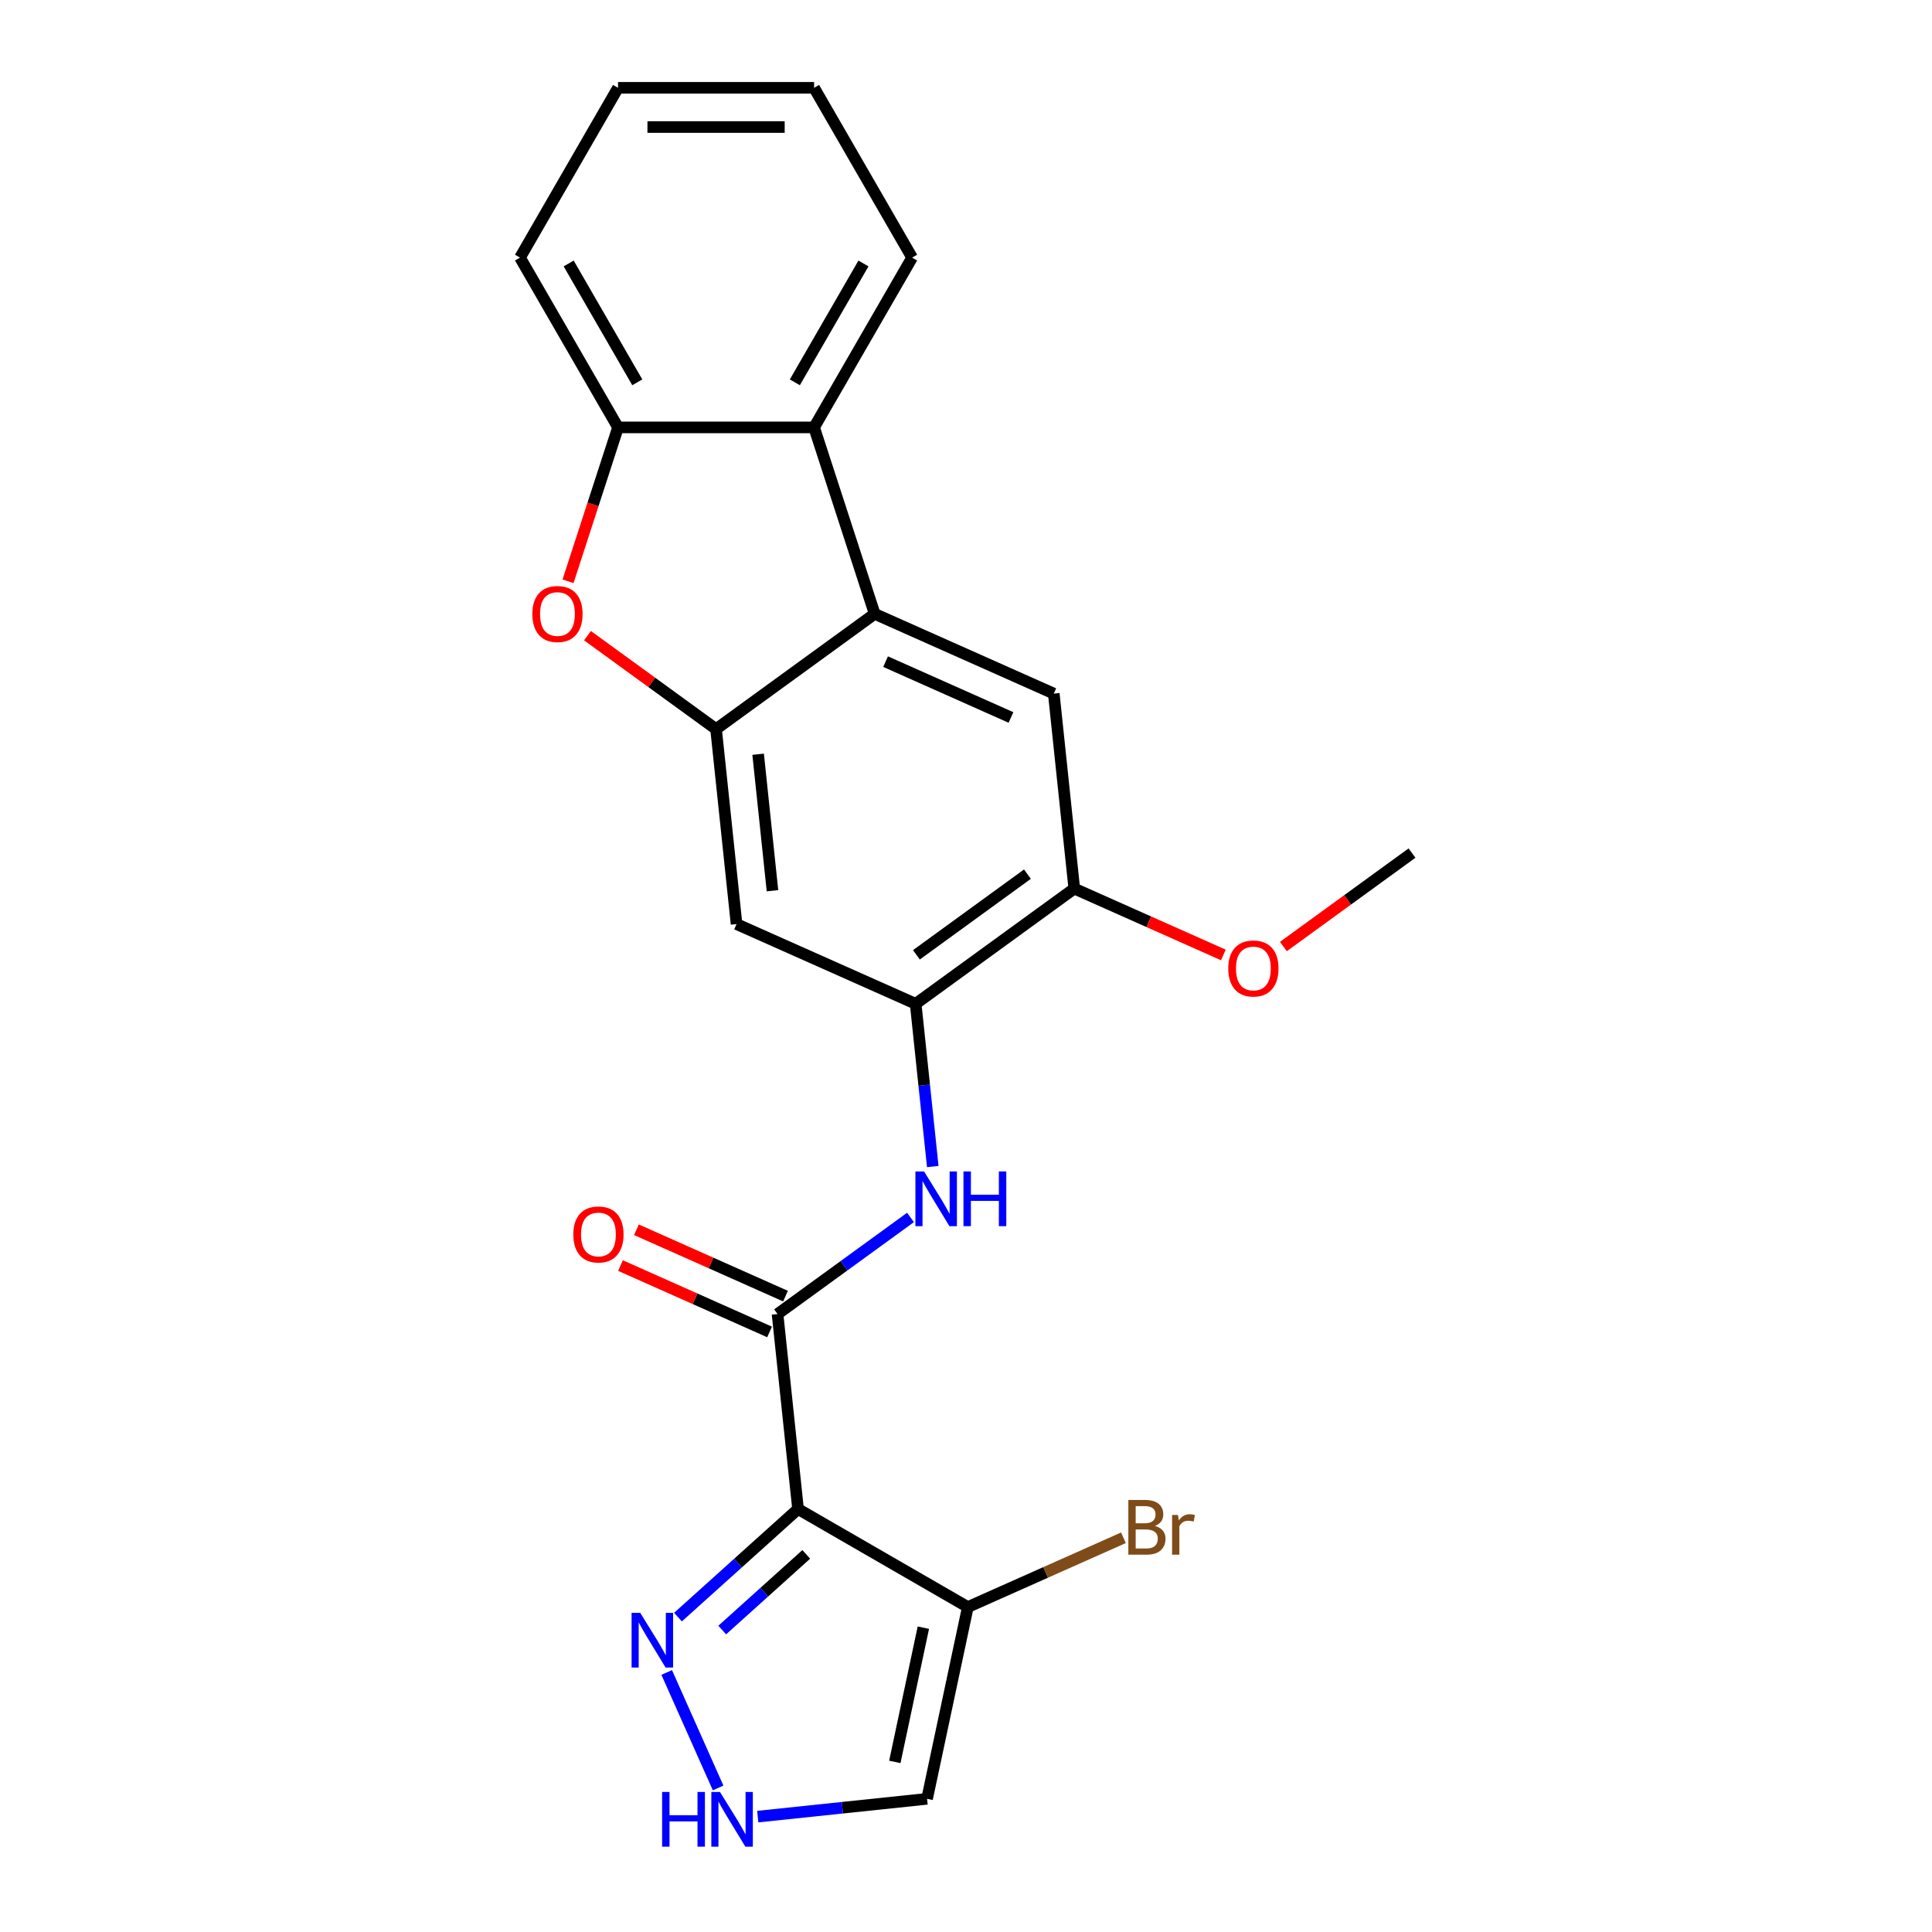 <?xml version='1.0' encoding='iso-8859-1'?>
<svg version='1.1' baseProfile='full'
              xmlns='http://www.w3.org/2000/svg'
                      xmlns:rdkit='http://www.rdkit.org/xml'
                      xmlns:xlink='http://www.w3.org/1999/xlink'
                  xml:space='preserve'
width='1000px' height='1000px' viewBox='0 0 1000 1000'>
<!-- END OF HEADER -->
<rect style='opacity:1.0;fill:#FFFFFF;stroke:none' width='1000' height='1000' x='0' y='0'> </rect>
<path class='bond-1' d='M 413.062,781.068 L 402.455,680.146' style='fill:none;fill-rule:evenodd;stroke:#000000;stroke-width:6px;stroke-linecap:butt;stroke-linejoin:miter;stroke-opacity:1' />
<path class='bond-4' d='M 413.062,781.068 L 500.945,831.807' style='fill:none;fill-rule:evenodd;stroke:#000000;stroke-width:6px;stroke-linecap:butt;stroke-linejoin:miter;stroke-opacity:1' />
<path class='bond-5' d='M 413.062,781.068 L 381.994,809.042' style='fill:none;fill-rule:evenodd;stroke:#000000;stroke-width:6px;stroke-linecap:butt;stroke-linejoin:miter;stroke-opacity:1' />
<path class='bond-5' d='M 381.994,809.042 L 350.926,837.016' style='fill:none;fill-rule:evenodd;stroke:#0000FF;stroke-width:6px;stroke-linecap:butt;stroke-linejoin:miter;stroke-opacity:1' />
<path class='bond-5' d='M 417.322,804.543 L 395.575,824.125' style='fill:none;fill-rule:evenodd;stroke:#000000;stroke-width:6px;stroke-linecap:butt;stroke-linejoin:miter;stroke-opacity:1' />
<path class='bond-5' d='M 395.575,824.125 L 373.827,843.706' style='fill:none;fill-rule:evenodd;stroke:#0000FF;stroke-width:6px;stroke-linecap:butt;stroke-linejoin:miter;stroke-opacity:1' />
<path class='bond-0' d='M 370.633,377.379 L 381.24,478.301' style='fill:none;fill-rule:evenodd;stroke:#000000;stroke-width:6px;stroke-linecap:butt;stroke-linejoin:miter;stroke-opacity:1' />
<path class='bond-0' d='M 392.408,390.396 L 399.834,461.041' style='fill:none;fill-rule:evenodd;stroke:#000000;stroke-width:6px;stroke-linecap:butt;stroke-linejoin:miter;stroke-opacity:1' />
<path class='bond-3' d='M 370.633,377.379 L 337.353,353.199' style='fill:none;fill-rule:evenodd;stroke:#000000;stroke-width:6px;stroke-linecap:butt;stroke-linejoin:miter;stroke-opacity:1' />
<path class='bond-3' d='M 337.353,353.199 L 304.072,329.02' style='fill:none;fill-rule:evenodd;stroke:#FF0000;stroke-width:6px;stroke-linecap:butt;stroke-linejoin:miter;stroke-opacity:1' />
<path class='bond-24' d='M 370.633,377.379 L 452.73,317.731' style='fill:none;fill-rule:evenodd;stroke:#000000;stroke-width:6px;stroke-linecap:butt;stroke-linejoin:miter;stroke-opacity:1' />
<path class='bond-6' d='M 402.455,680.146 L 436.865,655.145' style='fill:none;fill-rule:evenodd;stroke:#000000;stroke-width:6px;stroke-linecap:butt;stroke-linejoin:miter;stroke-opacity:1' />
<path class='bond-6' d='M 436.865,655.145 L 471.276,630.145' style='fill:none;fill-rule:evenodd;stroke:#0000FF;stroke-width:6px;stroke-linecap:butt;stroke-linejoin:miter;stroke-opacity:1' />
<path class='bond-15' d='M 406.582,670.875 L 367.998,653.697' style='fill:none;fill-rule:evenodd;stroke:#000000;stroke-width:6px;stroke-linecap:butt;stroke-linejoin:miter;stroke-opacity:1' />
<path class='bond-15' d='M 367.998,653.697 L 329.414,636.518' style='fill:none;fill-rule:evenodd;stroke:#FF0000;stroke-width:6px;stroke-linecap:butt;stroke-linejoin:miter;stroke-opacity:1' />
<path class='bond-15' d='M 398.327,689.416 L 359.743,672.238' style='fill:none;fill-rule:evenodd;stroke:#000000;stroke-width:6px;stroke-linecap:butt;stroke-linejoin:miter;stroke-opacity:1' />
<path class='bond-15' d='M 359.743,672.238 L 321.159,655.059' style='fill:none;fill-rule:evenodd;stroke:#FF0000;stroke-width:6px;stroke-linecap:butt;stroke-linejoin:miter;stroke-opacity:1' />
<path class='bond-2' d='M 452.73,317.731 L 545.435,359.006' style='fill:none;fill-rule:evenodd;stroke:#000000;stroke-width:6px;stroke-linecap:butt;stroke-linejoin:miter;stroke-opacity:1' />
<path class='bond-2' d='M 458.381,342.464 L 523.275,371.356' style='fill:none;fill-rule:evenodd;stroke:#000000;stroke-width:6px;stroke-linecap:butt;stroke-linejoin:miter;stroke-opacity:1' />
<path class='bond-8' d='M 452.73,317.731 L 421.372,221.22' style='fill:none;fill-rule:evenodd;stroke:#000000;stroke-width:6px;stroke-linecap:butt;stroke-linejoin:miter;stroke-opacity:1' />
<path class='bond-10' d='M 294.012,300.875 L 306.953,261.047' style='fill:none;fill-rule:evenodd;stroke:#FF0000;stroke-width:6px;stroke-linecap:butt;stroke-linejoin:miter;stroke-opacity:1' />
<path class='bond-10' d='M 306.953,261.047 L 319.894,221.22' style='fill:none;fill-rule:evenodd;stroke:#000000;stroke-width:6px;stroke-linecap:butt;stroke-linejoin:miter;stroke-opacity:1' />
<path class='bond-13' d='M 500.945,831.807 L 479.847,931.068' style='fill:none;fill-rule:evenodd;stroke:#000000;stroke-width:6px;stroke-linecap:butt;stroke-linejoin:miter;stroke-opacity:1' />
<path class='bond-13' d='M 477.928,842.477 L 463.159,911.959' style='fill:none;fill-rule:evenodd;stroke:#000000;stroke-width:6px;stroke-linecap:butt;stroke-linejoin:miter;stroke-opacity:1' />
<path class='bond-16' d='M 500.945,831.807 L 541.219,813.876' style='fill:none;fill-rule:evenodd;stroke:#000000;stroke-width:6px;stroke-linecap:butt;stroke-linejoin:miter;stroke-opacity:1' />
<path class='bond-16' d='M 541.219,813.876 L 581.493,795.945' style='fill:none;fill-rule:evenodd;stroke:#7F4C19;stroke-width:6px;stroke-linecap:butt;stroke-linejoin:miter;stroke-opacity:1' />
<path class='bond-12' d='M 345.083,865.667 L 371.694,925.435' style='fill:none;fill-rule:evenodd;stroke:#0000FF;stroke-width:6px;stroke-linecap:butt;stroke-linejoin:miter;stroke-opacity:1' />
<path class='bond-7' d='M 482.798,603.801 L 478.371,561.689' style='fill:none;fill-rule:evenodd;stroke:#0000FF;stroke-width:6px;stroke-linecap:butt;stroke-linejoin:miter;stroke-opacity:1' />
<path class='bond-7' d='M 478.371,561.689 L 473.945,519.576' style='fill:none;fill-rule:evenodd;stroke:#000000;stroke-width:6px;stroke-linecap:butt;stroke-linejoin:miter;stroke-opacity:1' />
<path class='bond-9' d='M 473.945,519.576 L 381.24,478.301' style='fill:none;fill-rule:evenodd;stroke:#000000;stroke-width:6px;stroke-linecap:butt;stroke-linejoin:miter;stroke-opacity:1' />
<path class='bond-14' d='M 473.945,519.576 L 556.043,459.929' style='fill:none;fill-rule:evenodd;stroke:#000000;stroke-width:6px;stroke-linecap:butt;stroke-linejoin:miter;stroke-opacity:1' />
<path class='bond-14' d='M 474.33,494.209 L 531.799,452.456' style='fill:none;fill-rule:evenodd;stroke:#000000;stroke-width:6px;stroke-linecap:butt;stroke-linejoin:miter;stroke-opacity:1' />
<path class='bond-18' d='M 421.372,221.22 L 472.111,133.337' style='fill:none;fill-rule:evenodd;stroke:#000000;stroke-width:6px;stroke-linecap:butt;stroke-linejoin:miter;stroke-opacity:1' />
<path class='bond-18' d='M 411.406,197.89 L 446.924,136.372' style='fill:none;fill-rule:evenodd;stroke:#000000;stroke-width:6px;stroke-linecap:butt;stroke-linejoin:miter;stroke-opacity:1' />
<path class='bond-25' d='M 421.372,221.22 L 319.894,221.22' style='fill:none;fill-rule:evenodd;stroke:#000000;stroke-width:6px;stroke-linecap:butt;stroke-linejoin:miter;stroke-opacity:1' />
<path class='bond-19' d='M 319.894,221.22 L 269.155,133.337' style='fill:none;fill-rule:evenodd;stroke:#000000;stroke-width:6px;stroke-linecap:butt;stroke-linejoin:miter;stroke-opacity:1' />
<path class='bond-19' d='M 329.859,197.89 L 294.342,136.372' style='fill:none;fill-rule:evenodd;stroke:#000000;stroke-width:6px;stroke-linecap:butt;stroke-linejoin:miter;stroke-opacity:1' />
<path class='bond-11' d='M 545.435,359.006 L 556.043,459.929' style='fill:none;fill-rule:evenodd;stroke:#000000;stroke-width:6px;stroke-linecap:butt;stroke-linejoin:miter;stroke-opacity:1' />
<path class='bond-23' d='M 392.201,940.28 L 436.024,935.674' style='fill:none;fill-rule:evenodd;stroke:#0000FF;stroke-width:6px;stroke-linecap:butt;stroke-linejoin:miter;stroke-opacity:1' />
<path class='bond-23' d='M 436.024,935.674 L 479.847,931.068' style='fill:none;fill-rule:evenodd;stroke:#000000;stroke-width:6px;stroke-linecap:butt;stroke-linejoin:miter;stroke-opacity:1' />
<path class='bond-17' d='M 556.043,459.929 L 594.627,477.107' style='fill:none;fill-rule:evenodd;stroke:#000000;stroke-width:6px;stroke-linecap:butt;stroke-linejoin:miter;stroke-opacity:1' />
<path class='bond-17' d='M 594.627,477.107 L 633.211,494.286' style='fill:none;fill-rule:evenodd;stroke:#FF0000;stroke-width:6px;stroke-linecap:butt;stroke-linejoin:miter;stroke-opacity:1' />
<path class='bond-20' d='M 664.285,489.915 L 697.565,465.736' style='fill:none;fill-rule:evenodd;stroke:#FF0000;stroke-width:6px;stroke-linecap:butt;stroke-linejoin:miter;stroke-opacity:1' />
<path class='bond-20' d='M 697.565,465.736 L 730.845,441.556' style='fill:none;fill-rule:evenodd;stroke:#000000;stroke-width:6px;stroke-linecap:butt;stroke-linejoin:miter;stroke-opacity:1' />
<path class='bond-21' d='M 472.111,133.337 L 421.372,45.455' style='fill:none;fill-rule:evenodd;stroke:#000000;stroke-width:6px;stroke-linecap:butt;stroke-linejoin:miter;stroke-opacity:1' />
<path class='bond-22' d='M 269.155,133.337 L 319.894,45.455' style='fill:none;fill-rule:evenodd;stroke:#000000;stroke-width:6px;stroke-linecap:butt;stroke-linejoin:miter;stroke-opacity:1' />
<path class='bond-26' d='M 421.372,45.455 L 319.894,45.455' style='fill:none;fill-rule:evenodd;stroke:#000000;stroke-width:6px;stroke-linecap:butt;stroke-linejoin:miter;stroke-opacity:1' />
<path class='bond-26' d='M 406.15,65.75 L 335.115,65.75' style='fill:none;fill-rule:evenodd;stroke:#000000;stroke-width:6px;stroke-linecap:butt;stroke-linejoin:miter;stroke-opacity:1' />
<path  class='atom-4' d='M 275.535 317.811
Q 275.535 311.011, 278.895 307.211
Q 282.255 303.411, 288.535 303.411
Q 294.815 303.411, 298.175 307.211
Q 301.535 311.011, 301.535 317.811
Q 301.535 324.691, 298.135 328.611
Q 294.735 332.491, 288.535 332.491
Q 282.295 332.491, 278.895 328.611
Q 275.535 324.731, 275.535 317.811
M 288.535 329.291
Q 292.855 329.291, 295.175 326.411
Q 297.535 323.491, 297.535 317.811
Q 297.535 312.251, 295.175 309.451
Q 292.855 306.611, 288.535 306.611
Q 284.215 306.611, 281.855 309.411
Q 279.535 312.211, 279.535 317.811
Q 279.535 323.531, 281.855 326.411
Q 284.215 329.291, 288.535 329.291
' fill='#FF0000'/>
<path  class='atom-6' d='M 331.389 834.81
L 340.669 849.81
Q 341.589 851.29, 343.069 853.97
Q 344.549 856.65, 344.629 856.81
L 344.629 834.81
L 348.389 834.81
L 348.389 863.13
L 344.509 863.13
L 334.549 846.73
Q 333.389 844.81, 332.149 842.61
Q 330.949 840.41, 330.589 839.73
L 330.589 863.13
L 326.909 863.13
L 326.909 834.81
L 331.389 834.81
' fill='#0000FF'/>
<path  class='atom-7' d='M 478.293 606.338
L 487.573 621.338
Q 488.493 622.818, 489.973 625.498
Q 491.453 628.178, 491.533 628.338
L 491.533 606.338
L 495.293 606.338
L 495.293 634.658
L 491.413 634.658
L 481.453 618.258
Q 480.293 616.338, 479.053 614.138
Q 477.853 611.938, 477.493 611.258
L 477.493 634.658
L 473.813 634.658
L 473.813 606.338
L 478.293 606.338
' fill='#0000FF'/>
<path  class='atom-7' d='M 498.693 606.338
L 502.533 606.338
L 502.533 618.378
L 517.013 618.378
L 517.013 606.338
L 520.853 606.338
L 520.853 634.658
L 517.013 634.658
L 517.013 621.578
L 502.533 621.578
L 502.533 634.658
L 498.693 634.658
L 498.693 606.338
' fill='#0000FF'/>
<path  class='atom-13' d='M 342.704 927.515
L 346.544 927.515
L 346.544 939.555
L 361.024 939.555
L 361.024 927.515
L 364.864 927.515
L 364.864 955.835
L 361.024 955.835
L 361.024 942.755
L 346.544 942.755
L 346.544 955.835
L 342.704 955.835
L 342.704 927.515
' fill='#0000FF'/>
<path  class='atom-13' d='M 372.664 927.515
L 381.944 942.515
Q 382.864 943.995, 384.344 946.675
Q 385.824 949.355, 385.904 949.515
L 385.904 927.515
L 389.664 927.515
L 389.664 955.835
L 385.784 955.835
L 375.824 939.435
Q 374.664 937.515, 373.424 935.315
Q 372.224 933.115, 371.864 932.435
L 371.864 955.835
L 368.184 955.835
L 368.184 927.515
L 372.664 927.515
' fill='#0000FF'/>
<path  class='atom-16' d='M 296.75 638.951
Q 296.75 632.151, 300.11 628.351
Q 303.47 624.551, 309.75 624.551
Q 316.03 624.551, 319.39 628.351
Q 322.75 632.151, 322.75 638.951
Q 322.75 645.831, 319.35 649.751
Q 315.95 653.631, 309.75 653.631
Q 303.51 653.631, 300.11 649.751
Q 296.75 645.871, 296.75 638.951
M 309.75 650.431
Q 314.07 650.431, 316.39 647.551
Q 318.75 644.631, 318.75 638.951
Q 318.75 633.391, 316.39 630.591
Q 314.07 627.751, 309.75 627.751
Q 305.43 627.751, 303.07 630.551
Q 300.75 633.351, 300.75 638.951
Q 300.75 644.671, 303.07 647.551
Q 305.43 650.431, 309.75 650.431
' fill='#FF0000'/>
<path  class='atom-17' d='M 597.79 789.812
Q 600.51 790.572, 601.87 792.252
Q 603.27 793.892, 603.27 796.332
Q 603.27 800.252, 600.75 802.492
Q 598.27 804.692, 593.55 804.692
L 584.03 804.692
L 584.03 776.372
L 592.39 776.372
Q 597.23 776.372, 599.67 778.332
Q 602.11 780.292, 602.11 783.892
Q 602.11 788.172, 597.79 789.812
M 587.83 779.572
L 587.83 788.452
L 592.39 788.452
Q 595.19 788.452, 596.63 787.332
Q 598.11 786.172, 598.11 783.892
Q 598.11 779.572, 592.39 779.572
L 587.83 779.572
M 593.55 801.492
Q 596.31 801.492, 597.79 800.172
Q 599.27 798.852, 599.27 796.332
Q 599.27 794.012, 597.63 792.852
Q 596.03 791.652, 592.95 791.652
L 587.83 791.652
L 587.83 801.492
L 593.55 801.492
' fill='#7F4C19'/>
<path  class='atom-17' d='M 609.71 784.132
L 610.15 786.972
Q 612.31 783.772, 615.83 783.772
Q 616.95 783.772, 618.47 784.172
L 617.87 787.532
Q 616.15 787.132, 615.19 787.132
Q 613.51 787.132, 612.39 787.812
Q 611.31 788.452, 610.43 790.012
L 610.43 804.692
L 606.67 804.692
L 606.67 784.132
L 609.71 784.132
' fill='#7F4C19'/>
<path  class='atom-18' d='M 635.748 501.284
Q 635.748 494.484, 639.108 490.684
Q 642.468 486.884, 648.748 486.884
Q 655.028 486.884, 658.388 490.684
Q 661.748 494.484, 661.748 501.284
Q 661.748 508.164, 658.348 512.084
Q 654.948 515.964, 648.748 515.964
Q 642.508 515.964, 639.108 512.084
Q 635.748 508.204, 635.748 501.284
M 648.748 512.764
Q 653.068 512.764, 655.388 509.884
Q 657.748 506.964, 657.748 501.284
Q 657.748 495.724, 655.388 492.924
Q 653.068 490.084, 648.748 490.084
Q 644.428 490.084, 642.068 492.884
Q 639.748 495.684, 639.748 501.284
Q 639.748 507.004, 642.068 509.884
Q 644.428 512.764, 648.748 512.764
' fill='#FF0000'/>
</svg>
